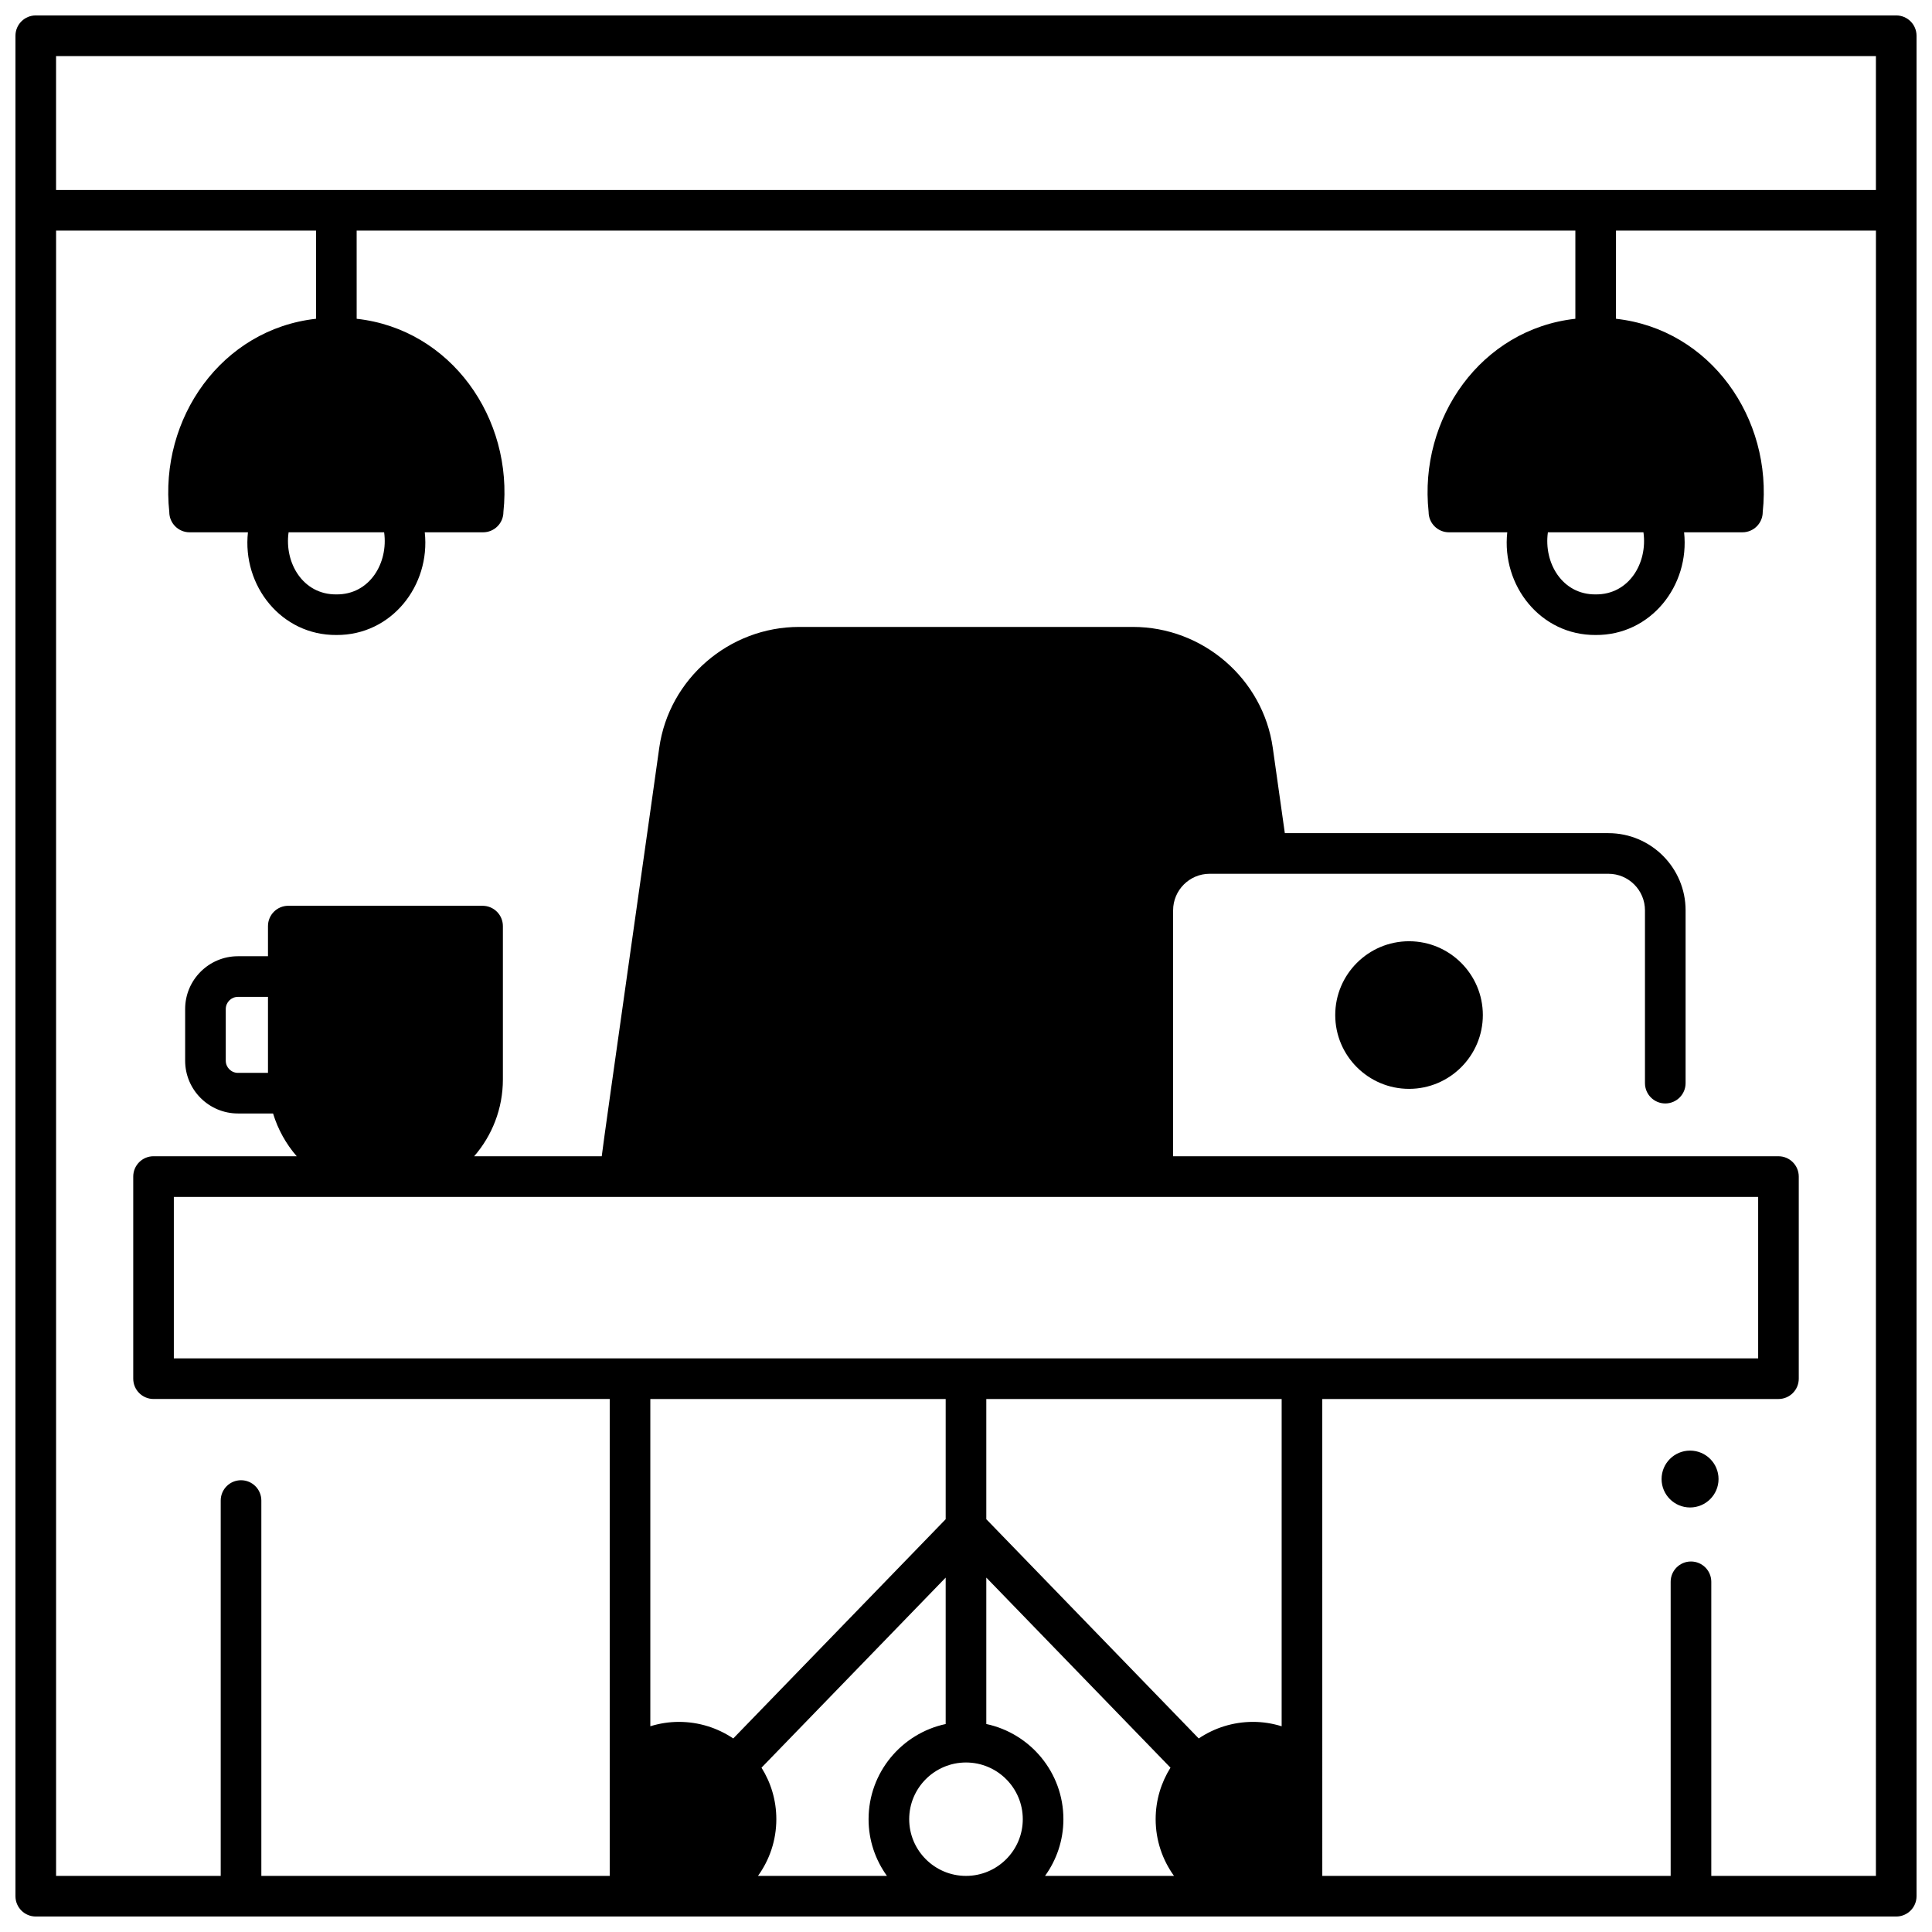 <?xml version="1.0" encoding="UTF-8"?>
<!-- Uploaded to: SVG Repo, www.svgrepo.com, Generator: SVG Repo Mixer Tools -->
<svg width="800px" height="800px" version="1.1" viewBox="144 144 512 512" xmlns="http://www.w3.org/2000/svg">
 <defs>
  <clipPath id="a">
   <path d="m148.09 148.09h503.81v503.81h-503.81z"/>
  </clipPath>
 </defs>
 <path d="m599.43 535.96c0 4.16-3.379 7.535-7.547 7.535-4.168 0-7.547-3.375-7.547-7.535s3.379-7.535 7.547-7.535c4.168 0 7.547 3.375 7.547 7.535"/>
 <path d="m517.41 393.44c-10.785 0-19.559 8.773-19.559 19.559s8.773 19.559 19.559 19.559 19.559-8.773 19.559-19.559-8.777-19.559-19.559-19.559z"/>
 <g clip-path="url(#a)">
  <path d="m646.52 148.09h-493.04c-2.973 0-5.383 2.41-5.383 5.383v493.04c0 2.973 2.41 5.383 5.383 5.383h493.04c2.973 0 5.383-2.41 5.383-5.383v-493.04c0-2.973-2.41-5.383-5.383-5.383zm-36.59 313.1v42.801h-419.86v-42.801zm-126.28 140.29c-2.441-0.758-4.992-1.164-7.574-1.164-5.328 0-10.285 1.621-14.402 4.394l-56.293-58.102v-31.855h78.273zm-145.33 3.231c-4.117-2.773-9.074-4.394-14.402-4.394-2.582 0-5.137 0.402-7.574 1.156v-86.719h78.273v31.855zm40.73 36.422h-34.176c3.055-4.234 4.863-9.422 4.863-15.027 0-5.012-1.441-9.691-3.93-13.652l48.809-50.371v38.805c-11.66 2.481-20.434 12.844-20.434 25.223-0.004 5.606 1.812 10.789 4.867 15.023zm20.949 0c-8.301 0-15.051-6.742-15.051-15.027s6.754-15.027 15.051-15.027c8.301 0 15.051 6.742 15.051 15.027 0 8.289-6.754 15.027-15.051 15.027zm20.949 0c3.055-4.234 4.867-9.418 4.867-15.027 0-12.379-8.773-22.742-20.434-25.223v-38.805l48.809 50.375c-2.484 3.961-3.93 8.641-3.93 13.652 0 5.606 1.809 10.789 4.863 15.027zm220.19 0h-43.629v-77.938c0-2.973-2.41-5.383-5.383-5.383s-5.383 2.41-5.383 5.383v77.938h-92.32l-0.004-126.38h120.89c2.973 0 5.383-2.41 5.383-5.383v-53.566c0-2.973-2.41-5.383-5.383-5.383h-160.42v-65.172c0-5.344 4.348-9.688 9.688-9.688h105.67c5.344 0 9.688 4.348 9.688 9.688v45.797c0 2.973 2.41 5.383 5.383 5.383s5.383-2.41 5.383-5.383v-45.797c0-11.277-9.176-20.453-20.453-20.453h-85.754l-3.195-22.625c-2.578-18.258-18.512-32.027-37.062-32.027h-88.465c-18.551 0-34.484 13.77-37.062 32.027-0.285 2.336-15.051 105.95-15.242 108.25h-33.809c4.738-5.461 7.613-12.582 7.613-20.359v-40.633c0-2.973-2.41-5.383-5.383-5.383l-51.488-0.004c-2.973 0-5.383 2.41-5.383 5.383v7.988h-7.957c-7.715 0-13.996 6.277-13.996 13.996v13.68c0 7.715 6.277 13.996 13.996 13.996h9.305c1.285 4.227 3.441 8.074 6.269 11.336l-37.941-0.004c-2.973 0-5.383 2.41-5.383 5.383v53.566c0 2.973 2.41 5.383 5.383 5.383h120.89v126.38h-92.324v-99.469c0-2.973-2.41-5.383-5.383-5.383s-5.383 2.41-5.383 5.383v99.469h-43.629v-436.02h68.887v23.371c-25 2.769-41.555 26.379-38.887 51.203 0 2.973 2.41 5.383 5.383 5.383h15.461c-1.547 14.137 8.836 27.316 23.43 27.215 14.594 0.102 24.973-13.078 23.43-27.215h15.457c2.973 0 5.383-2.41 5.383-5.383 2.672-24.828-13.887-48.438-38.887-51.203l-0.004-23.371h322.97v23.371c-25 2.769-41.555 26.379-38.887 51.203 0 2.973 2.41 5.383 5.383 5.383h15.457c-1.543 14.137 8.836 27.316 23.43 27.215 14.594 0.102 24.973-13.078 23.43-27.215h15.457c2.973 0 5.383-2.41 5.383-5.383 2.672-24.828-13.891-48.438-38.887-51.203l0.004-23.371h68.887zm-426.12-232.95v20.141h-7.957c-1.781 0-3.231-1.449-3.231-3.231v-13.68c0-1.781 1.449-3.231 3.231-3.231zm18.121-106.66c-8.836 0.09-13.805-8.324-12.66-16.449h25.324c1.137 8.125-3.832 16.539-12.664 16.449zm333.73 0c-8.836 0.09-13.805-8.324-12.66-16.449h25.324c1.141 8.125-3.832 16.539-12.664 16.449zm74.27-107.17h-482.28v-35.488h482.28z"/>
 </g>
</svg>